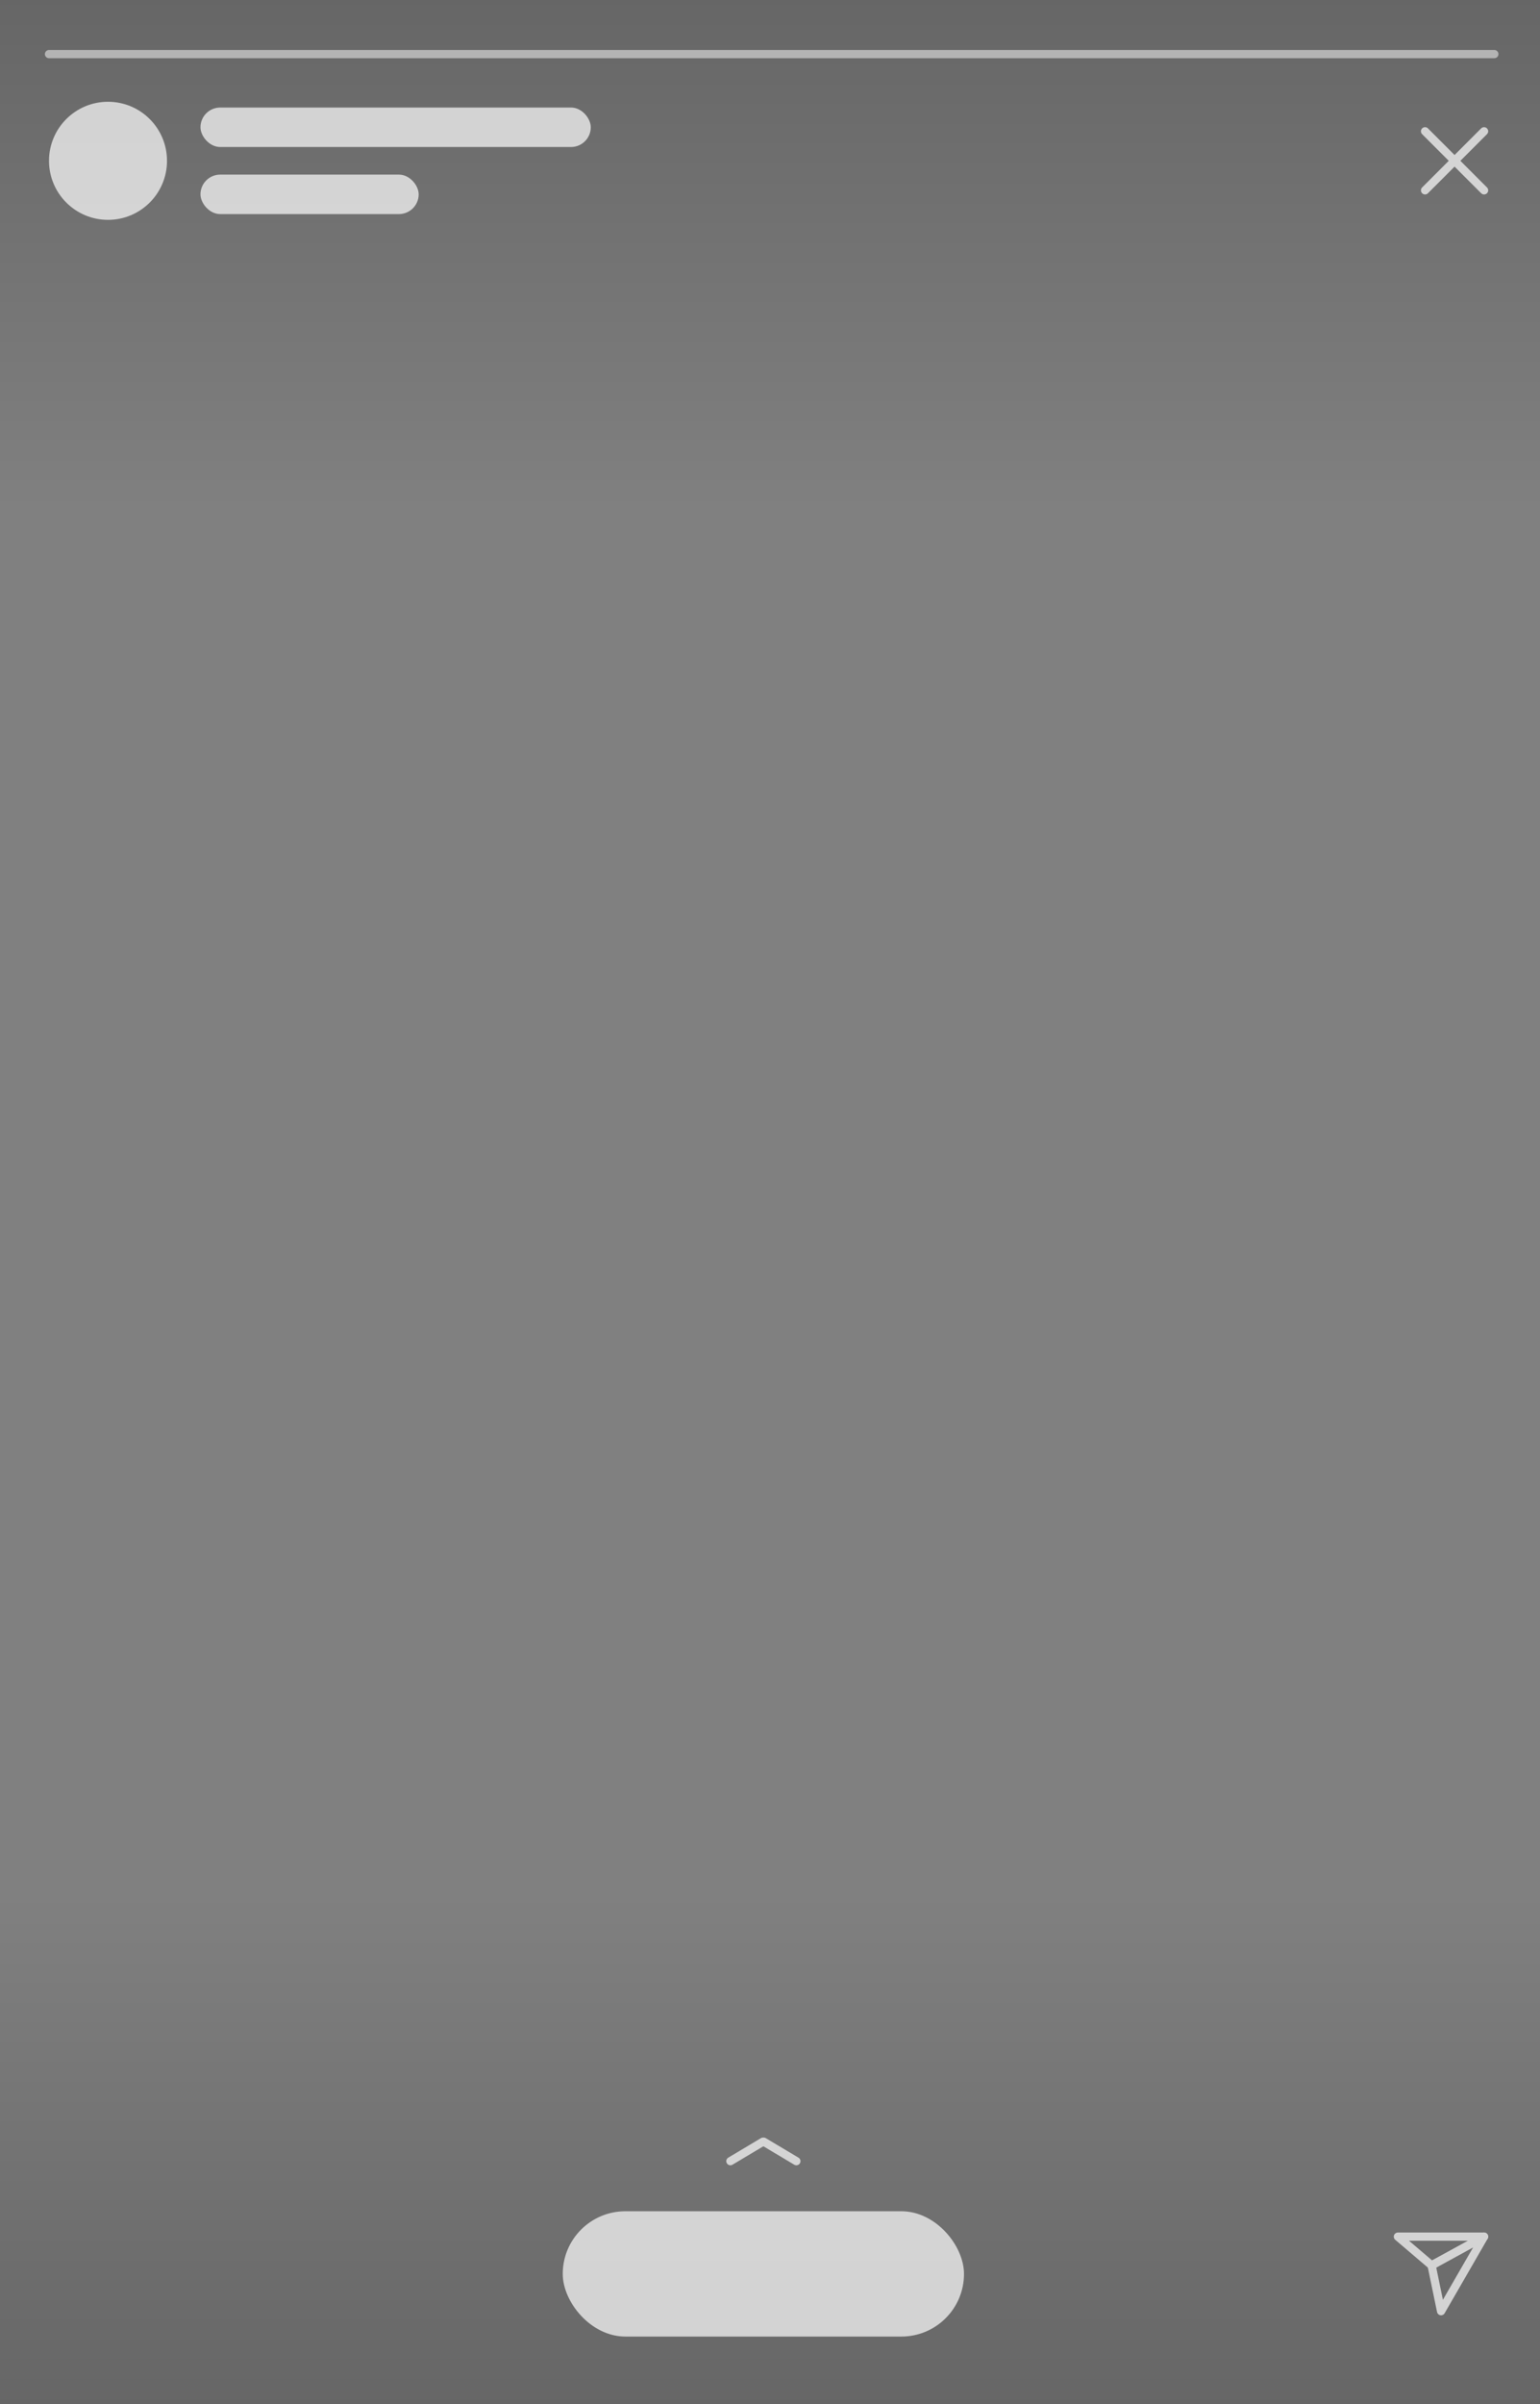 <svg xmlns="http://www.w3.org/2000/svg" width="375" height="585"><rect width="100%" height="100%" fill="#808080" stroke="none"/><defs><linearGradient id="a" x1="0" x2="0" y2="1"><stop offset="0" stop-opacity=".2"/><stop offset="1" stop-opacity="0"/></linearGradient><linearGradient id="b" x1="0" x2="0" y1="0" y2="1"><stop offset="0" stop-opacity="0"/><stop offset="1" stop-opacity=".2"/></linearGradient></defs><path fill="url(#a)" d="M0 0h375v123H0z"/><path fill="url(#b)" d="M0 462h375v123H0z"/><path fill="none" stroke="#fff" stroke-linecap="round" stroke-width="2" d="M11.932 13.167h351.95" opacity=".5"/><g opacity=".7"><g fill="#fff"><rect width="95.037" height="9.602" x="48.819" y="26.17" rx="4.801"/><rect width="53.128" height="9.602" x="48.819" y="42.493" rx="4.801"/></g><circle cx="26.3" cy="39.133" r="14.367" fill="#fff"/><rect width="97.709" height="30.49" x="137.032" y="538.098" fill="#fff" rx="15.245"/><g fill="none" stroke="#fff" stroke-linecap="round" stroke-linejoin="round" stroke-width="2"><path d="m347.009 31.946 14.373 14.373m0-14.373-14.373 14.373M177.851 525.911l7.954-4.744m8.117 4.744-7.953-4.744m175.413 23.107-12.779 6.997 2.307 11.141 10.472-18.138z"/><path d="m340.393 544.274 8.21 6.997 12.779-6.997h-20.989z"/></g></g></svg>